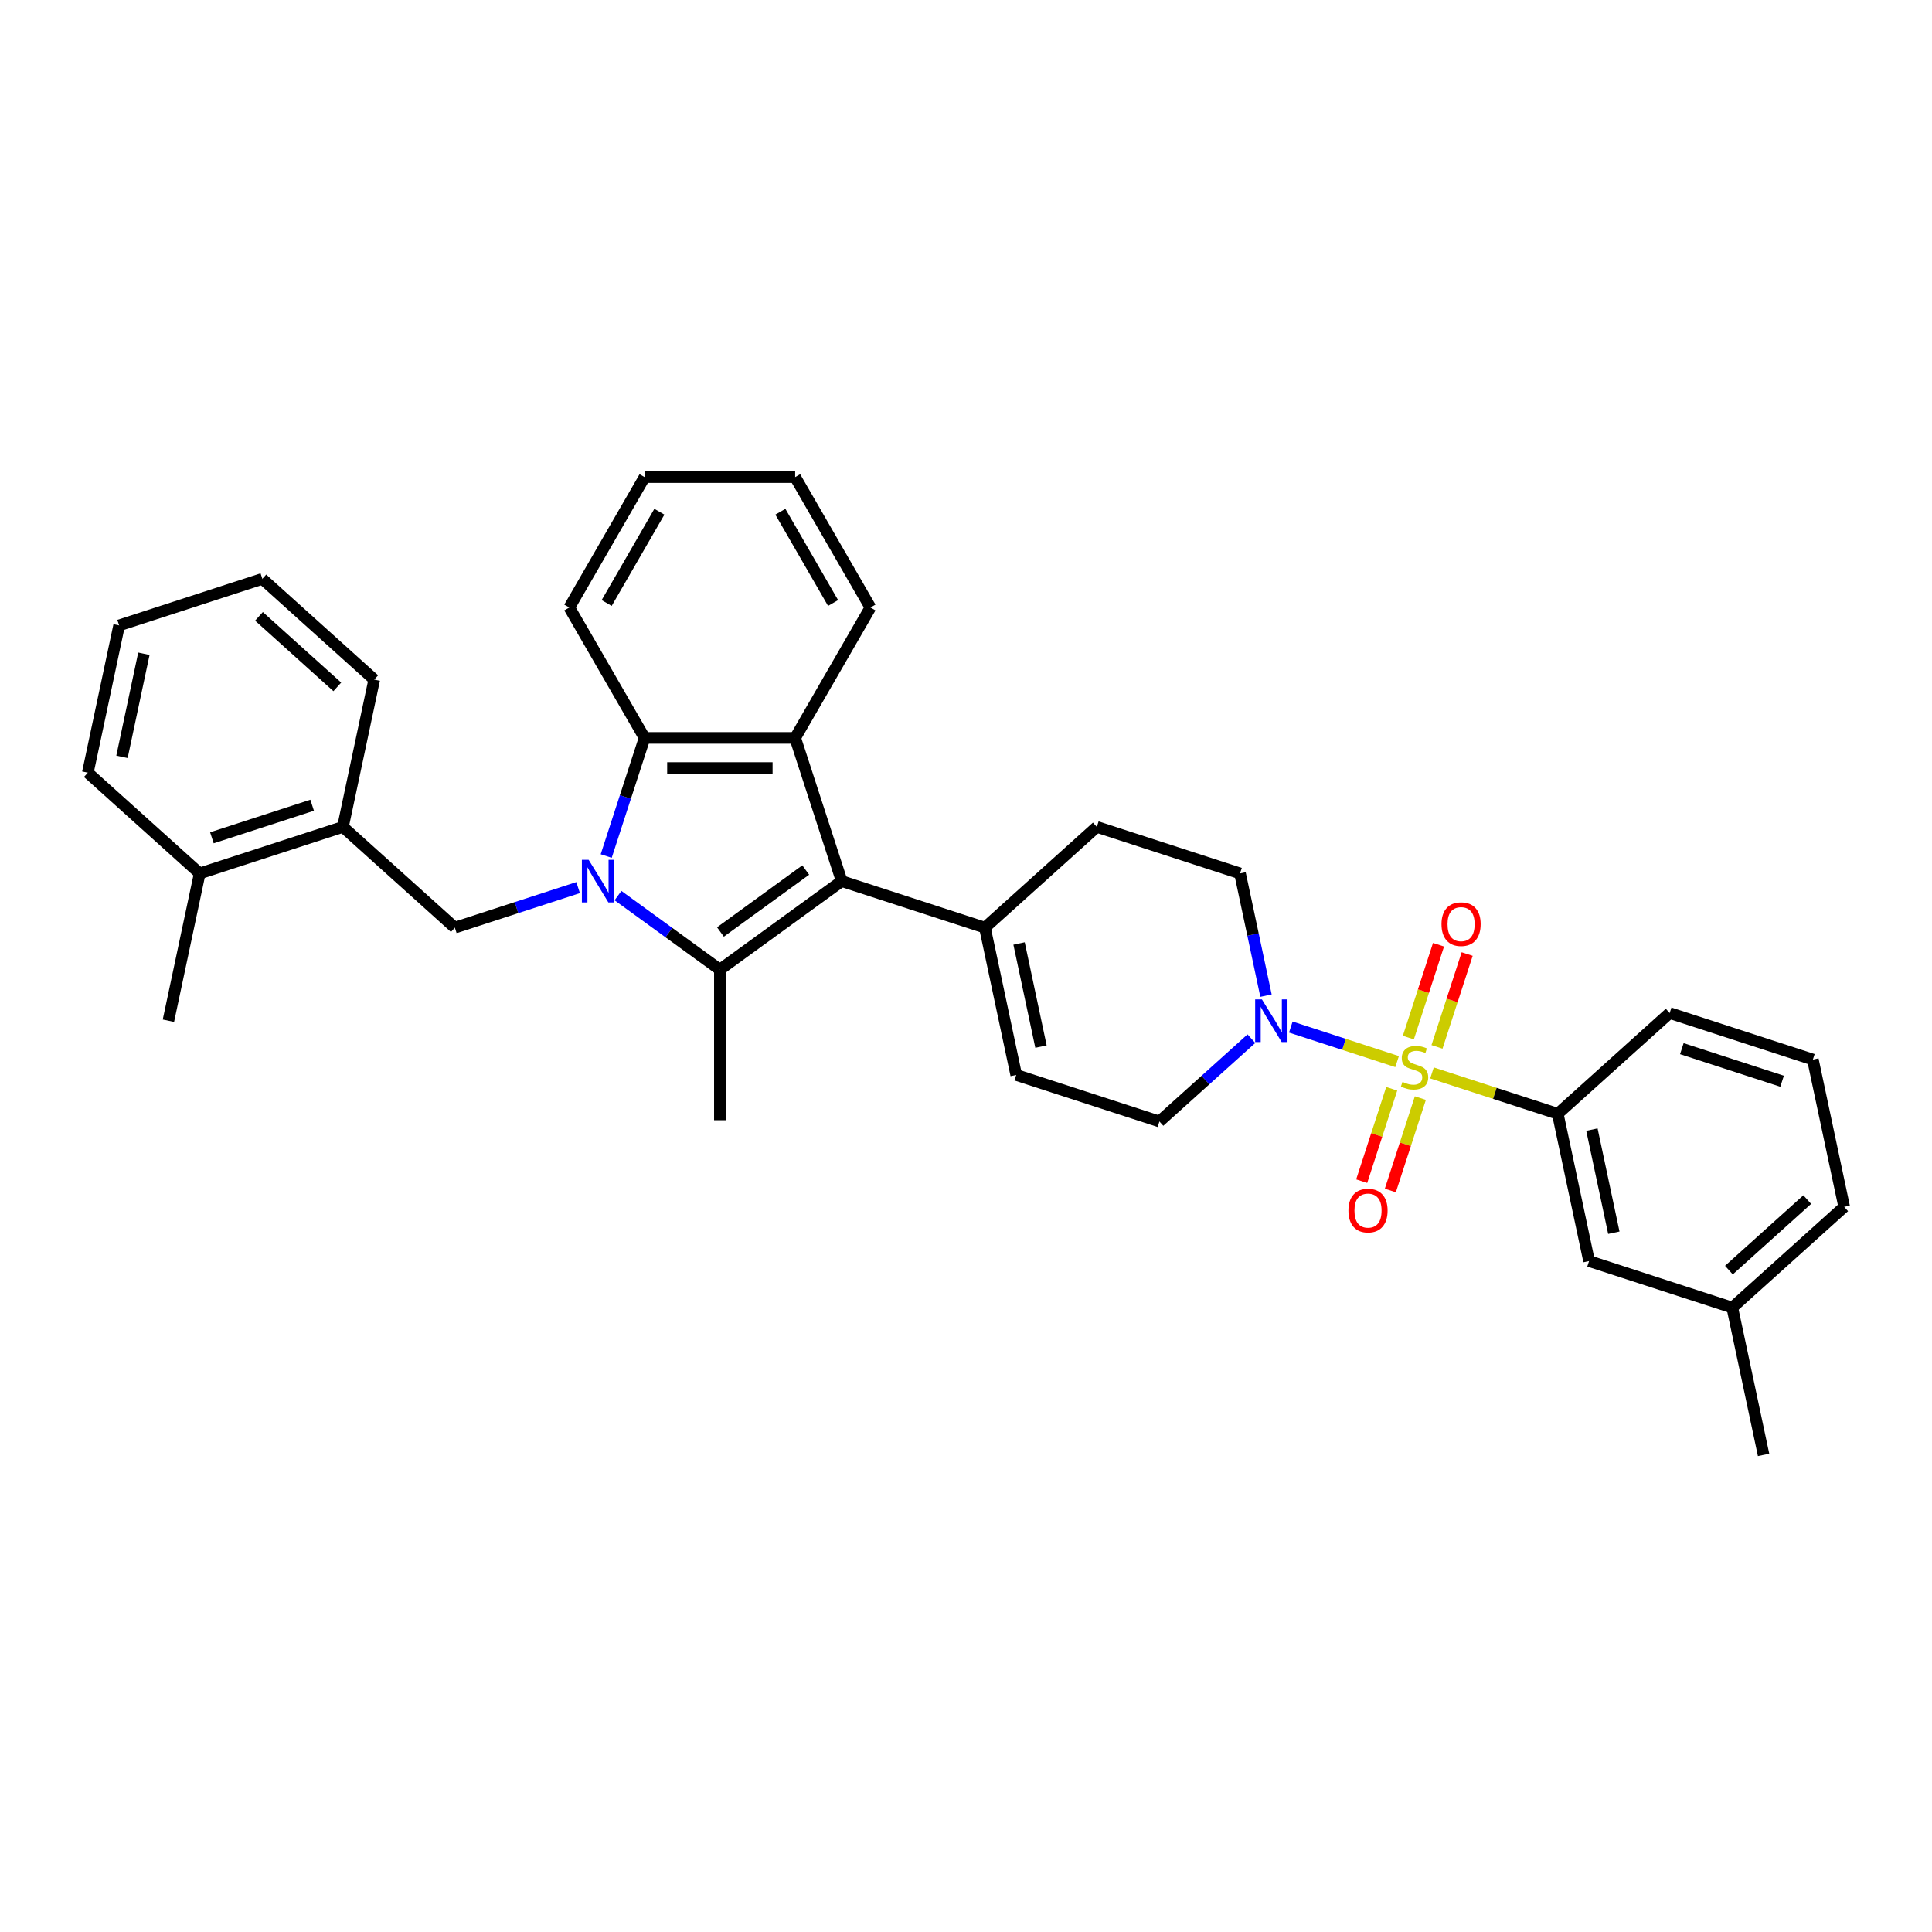<?xml version='1.0' encoding='iso-8859-1'?>
<svg version='1.1' baseProfile='full'
              xmlns='http://www.w3.org/2000/svg'
                      xmlns:rdkit='http://www.rdkit.org/xml'
                      xmlns:xlink='http://www.w3.org/1999/xlink'
                  xml:space='preserve'
width='1000px' height='1000px' viewBox='0 0 1000 1000'>
<!-- END OF HEADER -->
<rect style='opacity:1.0;fill:#FFFFFF;stroke:none' width='1000' height='1000' x='0' y='0'> </rect>
<path class='bond-1' d='M 319.869,463.566 L 346.238,482.724' style='fill:none;fill-rule:evenodd;stroke:#0000FF;stroke-width:6px;stroke-linecap:butt;stroke-linejoin:miter;stroke-opacity:1' />
<path class='bond-1' d='M 346.238,482.724 L 372.606,501.882' style='fill:none;fill-rule:evenodd;stroke:#000000;stroke-width:6px;stroke-linecap:butt;stroke-linejoin:miter;stroke-opacity:1' />
<path class='bond-4' d='M 313.769,443.084 L 323.702,412.513' style='fill:none;fill-rule:evenodd;stroke:#0000FF;stroke-width:6px;stroke-linecap:butt;stroke-linejoin:miter;stroke-opacity:1' />
<path class='bond-4' d='M 323.702,412.513 L 333.635,381.943' style='fill:none;fill-rule:evenodd;stroke:#000000;stroke-width:6px;stroke-linecap:butt;stroke-linejoin:miter;stroke-opacity:1' />
<path class='bond-6' d='M 299.231,459.422 L 267.327,469.788' style='fill:none;fill-rule:evenodd;stroke:#0000FF;stroke-width:6px;stroke-linecap:butt;stroke-linejoin:miter;stroke-opacity:1' />
<path class='bond-6' d='M 267.327,469.788 L 235.424,480.154' style='fill:none;fill-rule:evenodd;stroke:#000000;stroke-width:6px;stroke-linecap:butt;stroke-linejoin:miter;stroke-opacity:1' />
<path class='bond-0' d='M 723.141,549.477 L 695.632,540.538' style='fill:none;fill-rule:evenodd;stroke:#CCCC00;stroke-width:6px;stroke-linecap:butt;stroke-linejoin:miter;stroke-opacity:1' />
<path class='bond-0' d='M 695.632,540.538 L 668.122,531.6' style='fill:none;fill-rule:evenodd;stroke:#0000FF;stroke-width:6px;stroke-linecap:butt;stroke-linejoin:miter;stroke-opacity:1' />
<path class='bond-8' d='M 741.192,555.342 L 773.742,565.918' style='fill:none;fill-rule:evenodd;stroke:#CCCC00;stroke-width:6px;stroke-linecap:butt;stroke-linejoin:miter;stroke-opacity:1' />
<path class='bond-8' d='M 773.742,565.918 L 806.293,576.494' style='fill:none;fill-rule:evenodd;stroke:#000000;stroke-width:6px;stroke-linecap:butt;stroke-linejoin:miter;stroke-opacity:1' />
<path class='bond-10' d='M 743.788,541.864 L 751.596,517.834' style='fill:none;fill-rule:evenodd;stroke:#CCCC00;stroke-width:6px;stroke-linecap:butt;stroke-linejoin:miter;stroke-opacity:1' />
<path class='bond-10' d='M 751.596,517.834 L 759.404,493.804' style='fill:none;fill-rule:evenodd;stroke:#FF0000;stroke-width:6px;stroke-linecap:butt;stroke-linejoin:miter;stroke-opacity:1' />
<path class='bond-10' d='M 728.963,537.047 L 736.771,513.017' style='fill:none;fill-rule:evenodd;stroke:#CCCC00;stroke-width:6px;stroke-linecap:butt;stroke-linejoin:miter;stroke-opacity:1' />
<path class='bond-10' d='M 736.771,513.017 L 744.579,488.987' style='fill:none;fill-rule:evenodd;stroke:#FF0000;stroke-width:6px;stroke-linecap:butt;stroke-linejoin:miter;stroke-opacity:1' />
<path class='bond-11' d='M 720.352,563.547 L 712.583,587.46' style='fill:none;fill-rule:evenodd;stroke:#CCCC00;stroke-width:6px;stroke-linecap:butt;stroke-linejoin:miter;stroke-opacity:1' />
<path class='bond-11' d='M 712.583,587.46 L 704.813,611.374' style='fill:none;fill-rule:evenodd;stroke:#FF0000;stroke-width:6px;stroke-linecap:butt;stroke-linejoin:miter;stroke-opacity:1' />
<path class='bond-11' d='M 735.178,568.364 L 727.408,592.277' style='fill:none;fill-rule:evenodd;stroke:#CCCC00;stroke-width:6px;stroke-linecap:butt;stroke-linejoin:miter;stroke-opacity:1' />
<path class='bond-11' d='M 727.408,592.277 L 719.638,616.191' style='fill:none;fill-rule:evenodd;stroke:#FF0000;stroke-width:6px;stroke-linecap:butt;stroke-linejoin:miter;stroke-opacity:1' />
<path class='bond-2' d='M 372.606,501.882 L 435.661,456.069' style='fill:none;fill-rule:evenodd;stroke:#000000;stroke-width:6px;stroke-linecap:butt;stroke-linejoin:miter;stroke-opacity:1' />
<path class='bond-2' d='M 372.902,482.399 L 417.04,450.33' style='fill:none;fill-rule:evenodd;stroke:#000000;stroke-width:6px;stroke-linecap:butt;stroke-linejoin:miter;stroke-opacity:1' />
<path class='bond-18' d='M 372.606,501.882 L 372.606,579.823' style='fill:none;fill-rule:evenodd;stroke:#000000;stroke-width:6px;stroke-linecap:butt;stroke-linejoin:miter;stroke-opacity:1' />
<path class='bond-7' d='M 435.661,456.069 L 509.788,480.154' style='fill:none;fill-rule:evenodd;stroke:#000000;stroke-width:6px;stroke-linecap:butt;stroke-linejoin:miter;stroke-opacity:1' />
<path class='bond-33' d='M 435.661,456.069 L 411.576,381.943' style='fill:none;fill-rule:evenodd;stroke:#000000;stroke-width:6px;stroke-linecap:butt;stroke-linejoin:miter;stroke-opacity:1' />
<path class='bond-3' d='M 411.576,381.943 L 333.635,381.943' style='fill:none;fill-rule:evenodd;stroke:#000000;stroke-width:6px;stroke-linecap:butt;stroke-linejoin:miter;stroke-opacity:1' />
<path class='bond-3' d='M 399.885,397.531 L 345.326,397.531' style='fill:none;fill-rule:evenodd;stroke:#000000;stroke-width:6px;stroke-linecap:butt;stroke-linejoin:miter;stroke-opacity:1' />
<path class='bond-19' d='M 411.576,381.943 L 450.547,314.444' style='fill:none;fill-rule:evenodd;stroke:#000000;stroke-width:6px;stroke-linecap:butt;stroke-linejoin:miter;stroke-opacity:1' />
<path class='bond-21' d='M 333.635,381.943 L 294.665,314.444' style='fill:none;fill-rule:evenodd;stroke:#000000;stroke-width:6px;stroke-linecap:butt;stroke-linejoin:miter;stroke-opacity:1' />
<path class='bond-5' d='M 655.28,515.339 L 648.558,483.713' style='fill:none;fill-rule:evenodd;stroke:#0000FF;stroke-width:6px;stroke-linecap:butt;stroke-linejoin:miter;stroke-opacity:1' />
<path class='bond-5' d='M 648.558,483.713 L 641.835,452.086' style='fill:none;fill-rule:evenodd;stroke:#000000;stroke-width:6px;stroke-linecap:butt;stroke-linejoin:miter;stroke-opacity:1' />
<path class='bond-36' d='M 647.721,537.616 L 623.92,559.046' style='fill:none;fill-rule:evenodd;stroke:#0000FF;stroke-width:6px;stroke-linecap:butt;stroke-linejoin:miter;stroke-opacity:1' />
<path class='bond-36' d='M 623.92,559.046 L 600.119,580.477' style='fill:none;fill-rule:evenodd;stroke:#000000;stroke-width:6px;stroke-linecap:butt;stroke-linejoin:miter;stroke-opacity:1' />
<path class='bond-12' d='M 235.424,480.154 L 177.502,428.001' style='fill:none;fill-rule:evenodd;stroke:#000000;stroke-width:6px;stroke-linecap:butt;stroke-linejoin:miter;stroke-opacity:1' />
<path class='bond-9' d='M 509.788,480.154 L 525.992,556.392' style='fill:none;fill-rule:evenodd;stroke:#000000;stroke-width:6px;stroke-linecap:butt;stroke-linejoin:miter;stroke-opacity:1' />
<path class='bond-9' d='M 527.466,488.349 L 538.809,541.715' style='fill:none;fill-rule:evenodd;stroke:#000000;stroke-width:6px;stroke-linecap:butt;stroke-linejoin:miter;stroke-opacity:1' />
<path class='bond-16' d='M 509.788,480.154 L 567.709,428.001' style='fill:none;fill-rule:evenodd;stroke:#000000;stroke-width:6px;stroke-linecap:butt;stroke-linejoin:miter;stroke-opacity:1' />
<path class='bond-15' d='M 806.293,576.494 L 822.498,652.732' style='fill:none;fill-rule:evenodd;stroke:#000000;stroke-width:6px;stroke-linecap:butt;stroke-linejoin:miter;stroke-opacity:1' />
<path class='bond-15' d='M 823.971,584.689 L 835.315,638.056' style='fill:none;fill-rule:evenodd;stroke:#000000;stroke-width:6px;stroke-linecap:butt;stroke-linejoin:miter;stroke-opacity:1' />
<path class='bond-22' d='M 806.293,576.494 L 864.214,524.342' style='fill:none;fill-rule:evenodd;stroke:#000000;stroke-width:6px;stroke-linecap:butt;stroke-linejoin:miter;stroke-opacity:1' />
<path class='bond-13' d='M 525.992,556.392 L 600.119,580.477' style='fill:none;fill-rule:evenodd;stroke:#000000;stroke-width:6px;stroke-linecap:butt;stroke-linejoin:miter;stroke-opacity:1' />
<path class='bond-17' d='M 177.502,428.001 L 103.376,452.086' style='fill:none;fill-rule:evenodd;stroke:#000000;stroke-width:6px;stroke-linecap:butt;stroke-linejoin:miter;stroke-opacity:1' />
<path class='bond-17' d='M 161.566,416.789 L 109.678,433.648' style='fill:none;fill-rule:evenodd;stroke:#000000;stroke-width:6px;stroke-linecap:butt;stroke-linejoin:miter;stroke-opacity:1' />
<path class='bond-24' d='M 177.502,428.001 L 193.707,351.764' style='fill:none;fill-rule:evenodd;stroke:#000000;stroke-width:6px;stroke-linecap:butt;stroke-linejoin:miter;stroke-opacity:1' />
<path class='bond-14' d='M 641.835,452.086 L 567.709,428.001' style='fill:none;fill-rule:evenodd;stroke:#000000;stroke-width:6px;stroke-linecap:butt;stroke-linejoin:miter;stroke-opacity:1' />
<path class='bond-20' d='M 822.498,652.732 L 896.624,676.817' style='fill:none;fill-rule:evenodd;stroke:#000000;stroke-width:6px;stroke-linecap:butt;stroke-linejoin:miter;stroke-opacity:1' />
<path class='bond-25' d='M 103.376,452.086 L 87.171,528.324' style='fill:none;fill-rule:evenodd;stroke:#000000;stroke-width:6px;stroke-linecap:butt;stroke-linejoin:miter;stroke-opacity:1' />
<path class='bond-26' d='M 103.376,452.086 L 45.455,399.934' style='fill:none;fill-rule:evenodd;stroke:#000000;stroke-width:6px;stroke-linecap:butt;stroke-linejoin:miter;stroke-opacity:1' />
<path class='bond-34' d='M 450.547,314.444 L 411.576,246.945' style='fill:none;fill-rule:evenodd;stroke:#000000;stroke-width:6px;stroke-linecap:butt;stroke-linejoin:miter;stroke-opacity:1' />
<path class='bond-34' d='M 431.201,312.113 L 403.922,264.864' style='fill:none;fill-rule:evenodd;stroke:#000000;stroke-width:6px;stroke-linecap:butt;stroke-linejoin:miter;stroke-opacity:1' />
<path class='bond-28' d='M 896.624,676.817 L 912.829,753.055' style='fill:none;fill-rule:evenodd;stroke:#000000;stroke-width:6px;stroke-linecap:butt;stroke-linejoin:miter;stroke-opacity:1' />
<path class='bond-37' d='M 896.624,676.817 L 954.545,624.665' style='fill:none;fill-rule:evenodd;stroke:#000000;stroke-width:6px;stroke-linecap:butt;stroke-linejoin:miter;stroke-opacity:1' />
<path class='bond-37' d='M 894.882,657.41 L 935.427,620.903' style='fill:none;fill-rule:evenodd;stroke:#000000;stroke-width:6px;stroke-linecap:butt;stroke-linejoin:miter;stroke-opacity:1' />
<path class='bond-30' d='M 294.665,314.444 L 333.635,246.945' style='fill:none;fill-rule:evenodd;stroke:#000000;stroke-width:6px;stroke-linecap:butt;stroke-linejoin:miter;stroke-opacity:1' />
<path class='bond-30' d='M 314.01,312.113 L 341.289,264.864' style='fill:none;fill-rule:evenodd;stroke:#000000;stroke-width:6px;stroke-linecap:butt;stroke-linejoin:miter;stroke-opacity:1' />
<path class='bond-23' d='M 864.214,524.342 L 938.341,548.427' style='fill:none;fill-rule:evenodd;stroke:#000000;stroke-width:6px;stroke-linecap:butt;stroke-linejoin:miter;stroke-opacity:1' />
<path class='bond-23' d='M 870.516,542.78 L 922.405,559.639' style='fill:none;fill-rule:evenodd;stroke:#000000;stroke-width:6px;stroke-linecap:butt;stroke-linejoin:miter;stroke-opacity:1' />
<path class='bond-27' d='M 938.341,548.427 L 954.545,624.665' style='fill:none;fill-rule:evenodd;stroke:#000000;stroke-width:6px;stroke-linecap:butt;stroke-linejoin:miter;stroke-opacity:1' />
<path class='bond-31' d='M 193.707,351.764 L 135.786,299.611' style='fill:none;fill-rule:evenodd;stroke:#000000;stroke-width:6px;stroke-linecap:butt;stroke-linejoin:miter;stroke-opacity:1' />
<path class='bond-31' d='M 174.588,355.525 L 134.043,319.018' style='fill:none;fill-rule:evenodd;stroke:#000000;stroke-width:6px;stroke-linecap:butt;stroke-linejoin:miter;stroke-opacity:1' />
<path class='bond-35' d='M 45.455,399.934 L 61.659,323.696' style='fill:none;fill-rule:evenodd;stroke:#000000;stroke-width:6px;stroke-linecap:butt;stroke-linejoin:miter;stroke-opacity:1' />
<path class='bond-35' d='M 63.133,391.739 L 74.476,338.373' style='fill:none;fill-rule:evenodd;stroke:#000000;stroke-width:6px;stroke-linecap:butt;stroke-linejoin:miter;stroke-opacity:1' />
<path class='bond-29' d='M 411.576,246.945 L 333.635,246.945' style='fill:none;fill-rule:evenodd;stroke:#000000;stroke-width:6px;stroke-linecap:butt;stroke-linejoin:miter;stroke-opacity:1' />
<path class='bond-32' d='M 135.786,299.611 L 61.659,323.696' style='fill:none;fill-rule:evenodd;stroke:#000000;stroke-width:6px;stroke-linecap:butt;stroke-linejoin:miter;stroke-opacity:1' />
<path  class='atom-0' d='M 304.671 445.032
L 311.904 456.724
Q 312.621 457.877, 313.774 459.966
Q 314.928 462.055, 314.99 462.18
L 314.99 445.032
L 317.921 445.032
L 317.921 467.105
L 314.897 467.105
L 307.134 454.323
Q 306.23 452.827, 305.263 451.112
Q 304.328 449.397, 304.047 448.867
L 304.047 467.105
L 301.179 467.105
L 301.179 445.032
L 304.671 445.032
' fill='#0000FF'/>
<path  class='atom-1' d='M 725.931 559.985
Q 726.181 560.079, 727.209 560.515
Q 728.238 560.952, 729.361 561.232
Q 730.514 561.482, 731.637 561.482
Q 733.725 561.482, 734.941 560.484
Q 736.157 559.455, 736.157 557.678
Q 736.157 556.462, 735.534 555.714
Q 734.941 554.966, 734.006 554.561
Q 733.071 554.155, 731.512 553.688
Q 729.548 553.095, 728.363 552.534
Q 727.209 551.973, 726.368 550.788
Q 725.557 549.603, 725.557 547.608
Q 725.557 544.833, 727.428 543.119
Q 729.329 541.404, 733.071 541.404
Q 735.627 541.404, 738.527 542.62
L 737.809 545.021
Q 735.159 543.929, 733.164 543.929
Q 731.013 543.929, 729.828 544.833
Q 728.644 545.706, 728.675 547.234
Q 728.675 548.419, 729.267 549.136
Q 729.891 549.853, 730.764 550.258
Q 731.668 550.663, 733.164 551.131
Q 735.159 551.755, 736.344 552.378
Q 737.529 553.002, 738.371 554.28
Q 739.244 555.527, 739.244 557.678
Q 739.244 560.733, 737.186 562.386
Q 735.159 564.007, 731.761 564.007
Q 729.797 564.007, 728.301 563.57
Q 726.835 563.165, 725.089 562.448
L 725.931 559.985
' fill='#CCCC00'/>
<path  class='atom-6' d='M 653.161 517.288
L 660.394 528.979
Q 661.111 530.132, 662.265 532.221
Q 663.418 534.31, 663.481 534.435
L 663.481 517.288
L 666.411 517.288
L 666.411 539.361
L 663.387 539.361
L 655.624 526.578
Q 654.72 525.082, 653.753 523.367
Q 652.818 521.652, 652.538 521.122
L 652.538 539.361
L 649.669 539.361
L 649.669 517.288
L 653.161 517.288
' fill='#0000FF'/>
<path  class='atom-11' d='M 746.119 478.345
Q 746.119 473.045, 748.738 470.084
Q 751.357 467.122, 756.252 467.122
Q 761.146 467.122, 763.765 470.084
Q 766.384 473.045, 766.384 478.345
Q 766.384 483.708, 763.734 486.763
Q 761.084 489.787, 756.252 489.787
Q 751.388 489.787, 748.738 486.763
Q 746.119 483.739, 746.119 478.345
M 756.252 487.293
Q 759.619 487.293, 761.427 485.048
Q 763.266 482.772, 763.266 478.345
Q 763.266 474.012, 761.427 471.83
Q 759.619 469.616, 756.252 469.616
Q 752.885 469.616, 751.045 471.798
Q 749.237 473.981, 749.237 478.345
Q 749.237 482.804, 751.045 485.048
Q 752.885 487.293, 756.252 487.293
' fill='#FF0000'/>
<path  class='atom-12' d='M 697.949 626.598
Q 697.949 621.298, 700.568 618.336
Q 703.187 615.374, 708.081 615.374
Q 712.976 615.374, 715.595 618.336
Q 718.214 621.298, 718.214 626.598
Q 718.214 631.96, 715.564 635.016
Q 712.914 638.04, 708.081 638.04
Q 703.218 638.04, 700.568 635.016
Q 697.949 631.992, 697.949 626.598
M 708.081 635.546
Q 711.448 635.546, 713.257 633.301
Q 715.096 631.025, 715.096 626.598
Q 715.096 622.264, 713.257 620.082
Q 711.448 617.869, 708.081 617.869
Q 704.714 617.869, 702.875 620.051
Q 701.067 622.233, 701.067 626.598
Q 701.067 631.056, 702.875 633.301
Q 704.714 635.546, 708.081 635.546
' fill='#FF0000'/>
</svg>
